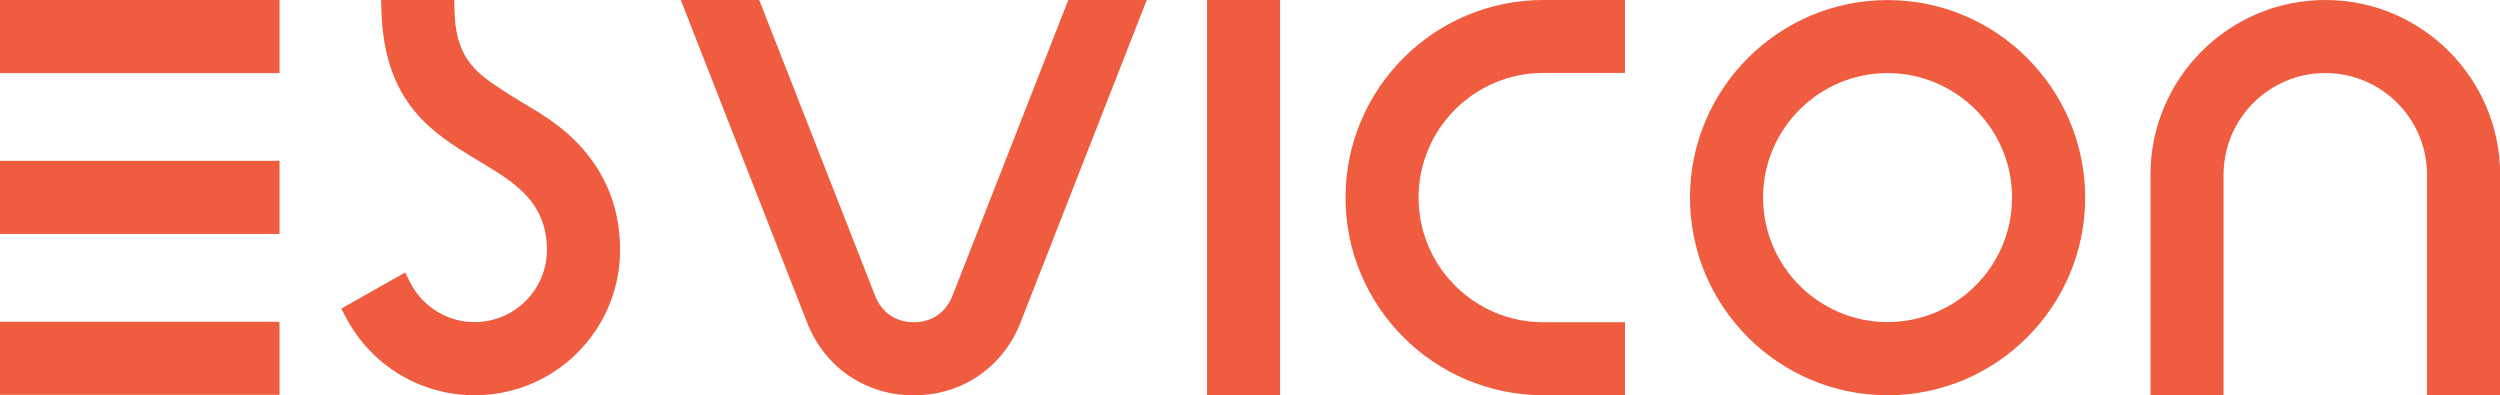 <?xml version="1.0" encoding="UTF-8"?>
<svg id="Capa_1" data-name="Capa 1" xmlns="http://www.w3.org/2000/svg" viewBox="0 0 378.94 59.91">
  <defs>
    <style>
      .cls-1 {
        fill: #ef5c3f;
      }
    </style>
  </defs>
  <rect class="cls-1" width="42.37" height="11.08"/>
  <rect class="cls-1" y="24.38" width="42.37" height="11.08"/>
  <rect class="cls-1" y="48.77" width="42.37" height="11.08"/>
  <path class="cls-1" d="M81.45,16.92c-.68-.43-1.37-.84-2.07-1.26-1.98-1.2-4.03-2.44-5.87-3.86-3.69-2.84-4.51-6.2-4.63-10.38l-.03-1.42h-11.08l.04,1.51c.17,6.44,1.82,11.47,5.07,15.39,2.55,3.08,5.86,5.19,9.3,7.26l.52.31c2.93,1.75,5.97,3.57,7.94,6.2,1.52,2.05,2.26,4.4,2.26,7.2,0,6.03-4.91,10.95-10.95,10.95-.75,0-1.49-.07-2.22-.22-3.26-.67-6.09-2.85-7.58-5.83l-.74-1.47-9.68,5.48.71,1.34c3.82,7.28,11.29,11.79,19.52,11.79,7.47,0,14.37-3.74,18.46-10.01,2.34-3.58,3.57-7.74,3.57-12.03,0-5.21-1.5-9.86-4.46-13.83-2.06-2.75-4.47-4.88-8.07-7.13Z"/>
  <path class="cls-1" d="M144.37,44.84c-1,2.54-3.13,4-5.86,4s-4.87-1.46-5.86-4L115.08,0h-11.89l19.14,48.88c2.67,6.81,8.87,11.04,16.18,11.04s13.51-4.23,16.18-11.04L173.82,0h-11.89l-17.56,44.84Z"/>
  <rect class="cls-1" x="182.96" width="11.07" height="59.91"/>
  <path class="cls-1" d="M203.95,29.95c0,16.52,13.44,29.95,29.96,29.95h12.4v-11.06h-12.4c-10.42,0-18.89-8.47-18.89-18.89s8.47-18.89,18.89-18.89h12.4V0h-12.4c-16.52,0-29.96,13.44-29.96,29.95Z"/>
  <path class="cls-1" d="M286.11.01c-16.51,0-29.95,13.44-29.95,29.95s13.44,29.95,29.95,29.95,29.95-13.44,29.95-29.95S302.62.01,286.11.01ZM286.11,48.82c-10.4,0-18.87-8.47-18.87-18.87s8.47-18.87,18.87-18.87,18.87,8.47,18.87,18.87-8.47,18.87-18.87,18.87Z"/>
  <path class="cls-1" d="M352.45,0c-14.61,0-26.49,11.89-26.49,26.49v33.42h11.08V26.49c0-8.5,6.92-15.42,15.42-15.42s15.42,6.92,15.42,15.42v33.42h11.08V26.49c0-14.61-11.89-26.49-26.49-26.49Z"/>
</svg>